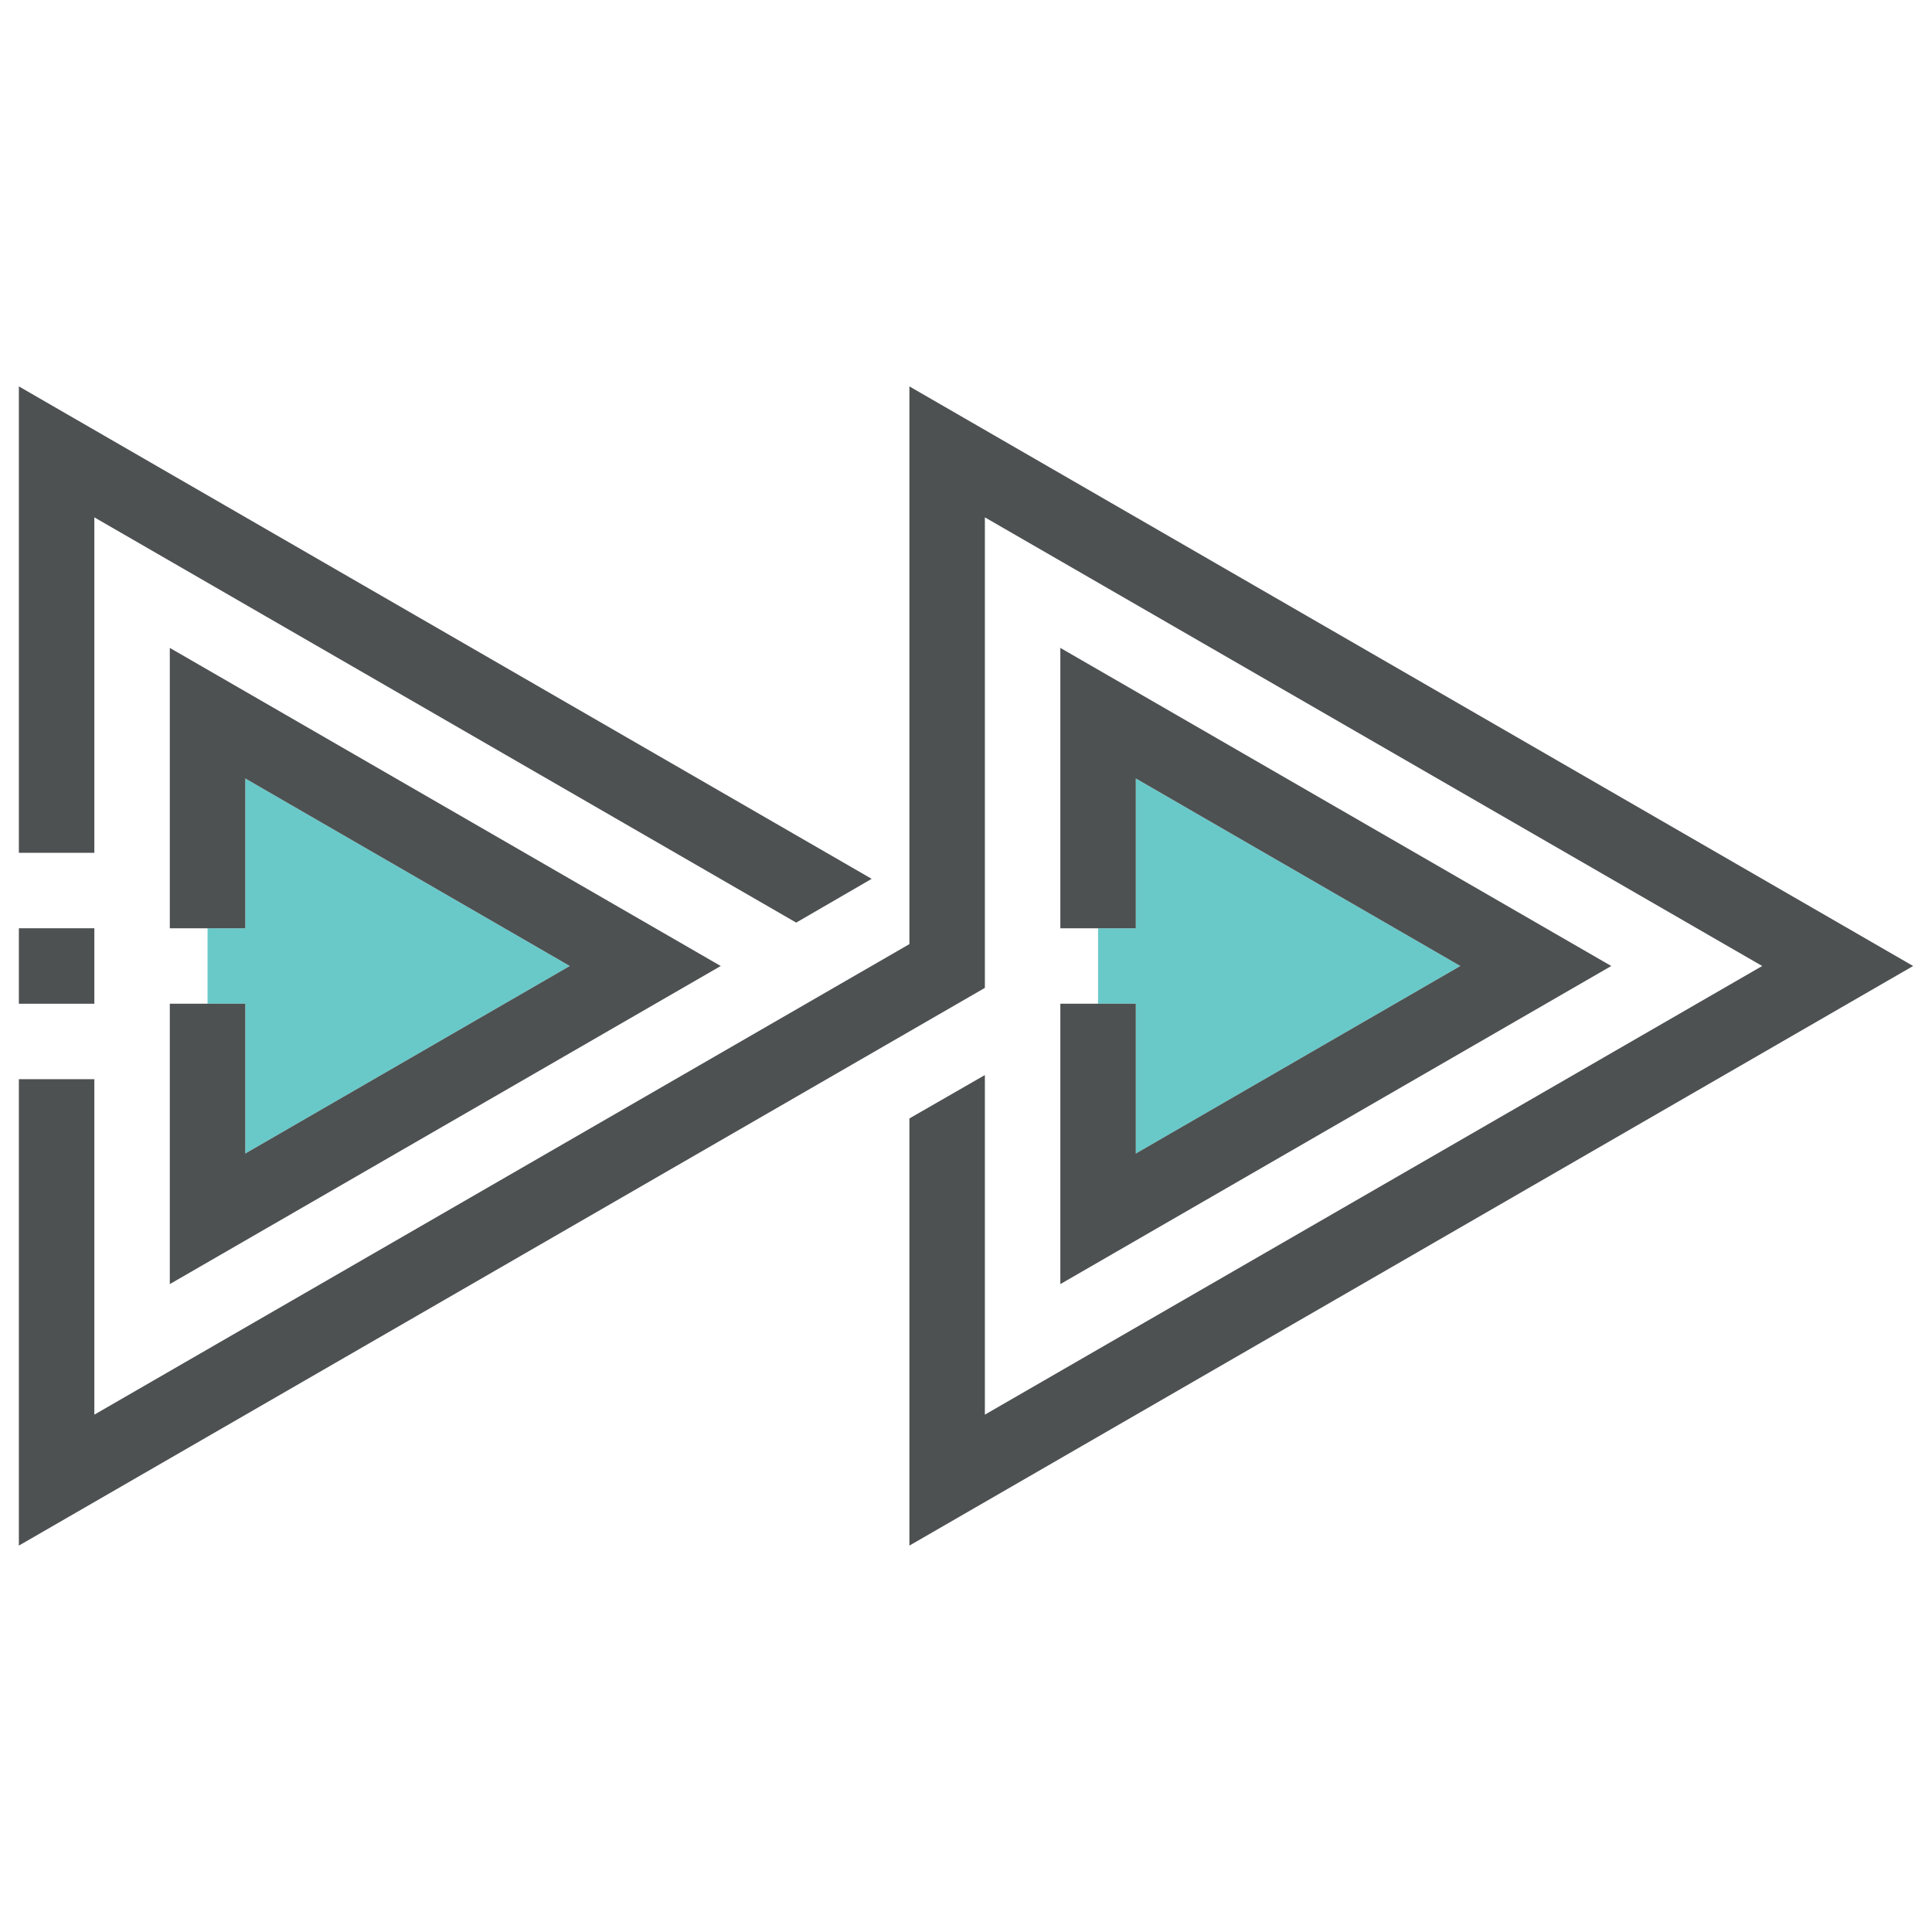 <?xml version="1.0" ?>

<svg width="800px" height="800px" viewBox="0 0 512 512" id="Layer_1" version="1.1" xml:space="preserve" xmlns="http://www.w3.org/2000/svg" xmlns:xlink="http://www.w3.org/1999/xlink">
<style type="text/css">
	.st0{fill:#69C9C9;}
	.st1{fill:#4D5152;}
</style>
<polygon class="st0" points="291,266 291,246 301,246 301,206.3 387,256 301,305.7 301,266 "/>
<polygon class="st0" points="55,266 55,246 65,246 65,206.3 151,256 65,305.7 65,266 "/>
<g>
<polygon class="st1" points="241,296.4 241,409.6 507,256 241,102.4 241,250.2 25,374.9 25,286 5,286 5,409.6 261,261.8 261,137.1    467,256 261,374.9 261,284.9  "/>
<rect class="st1" height="20" width="20" x="5" y="246"/>
<polygon class="st1" points="25,137.1 211,244.5 231,232.9 5,102.4 5,226 25,226  "/>
<polygon class="st1" points="45,266 45,340.3 191,256 45,171.7 45,246 65,246 65,206.3 151,256 65,305.7 65,266  "/>
<polygon class="st1" points="281,266 281,340.3 427,256 281,171.7 281,246 301,246 301,206.3 387,256 301,305.7 301,266  "/>
</g>
</svg>